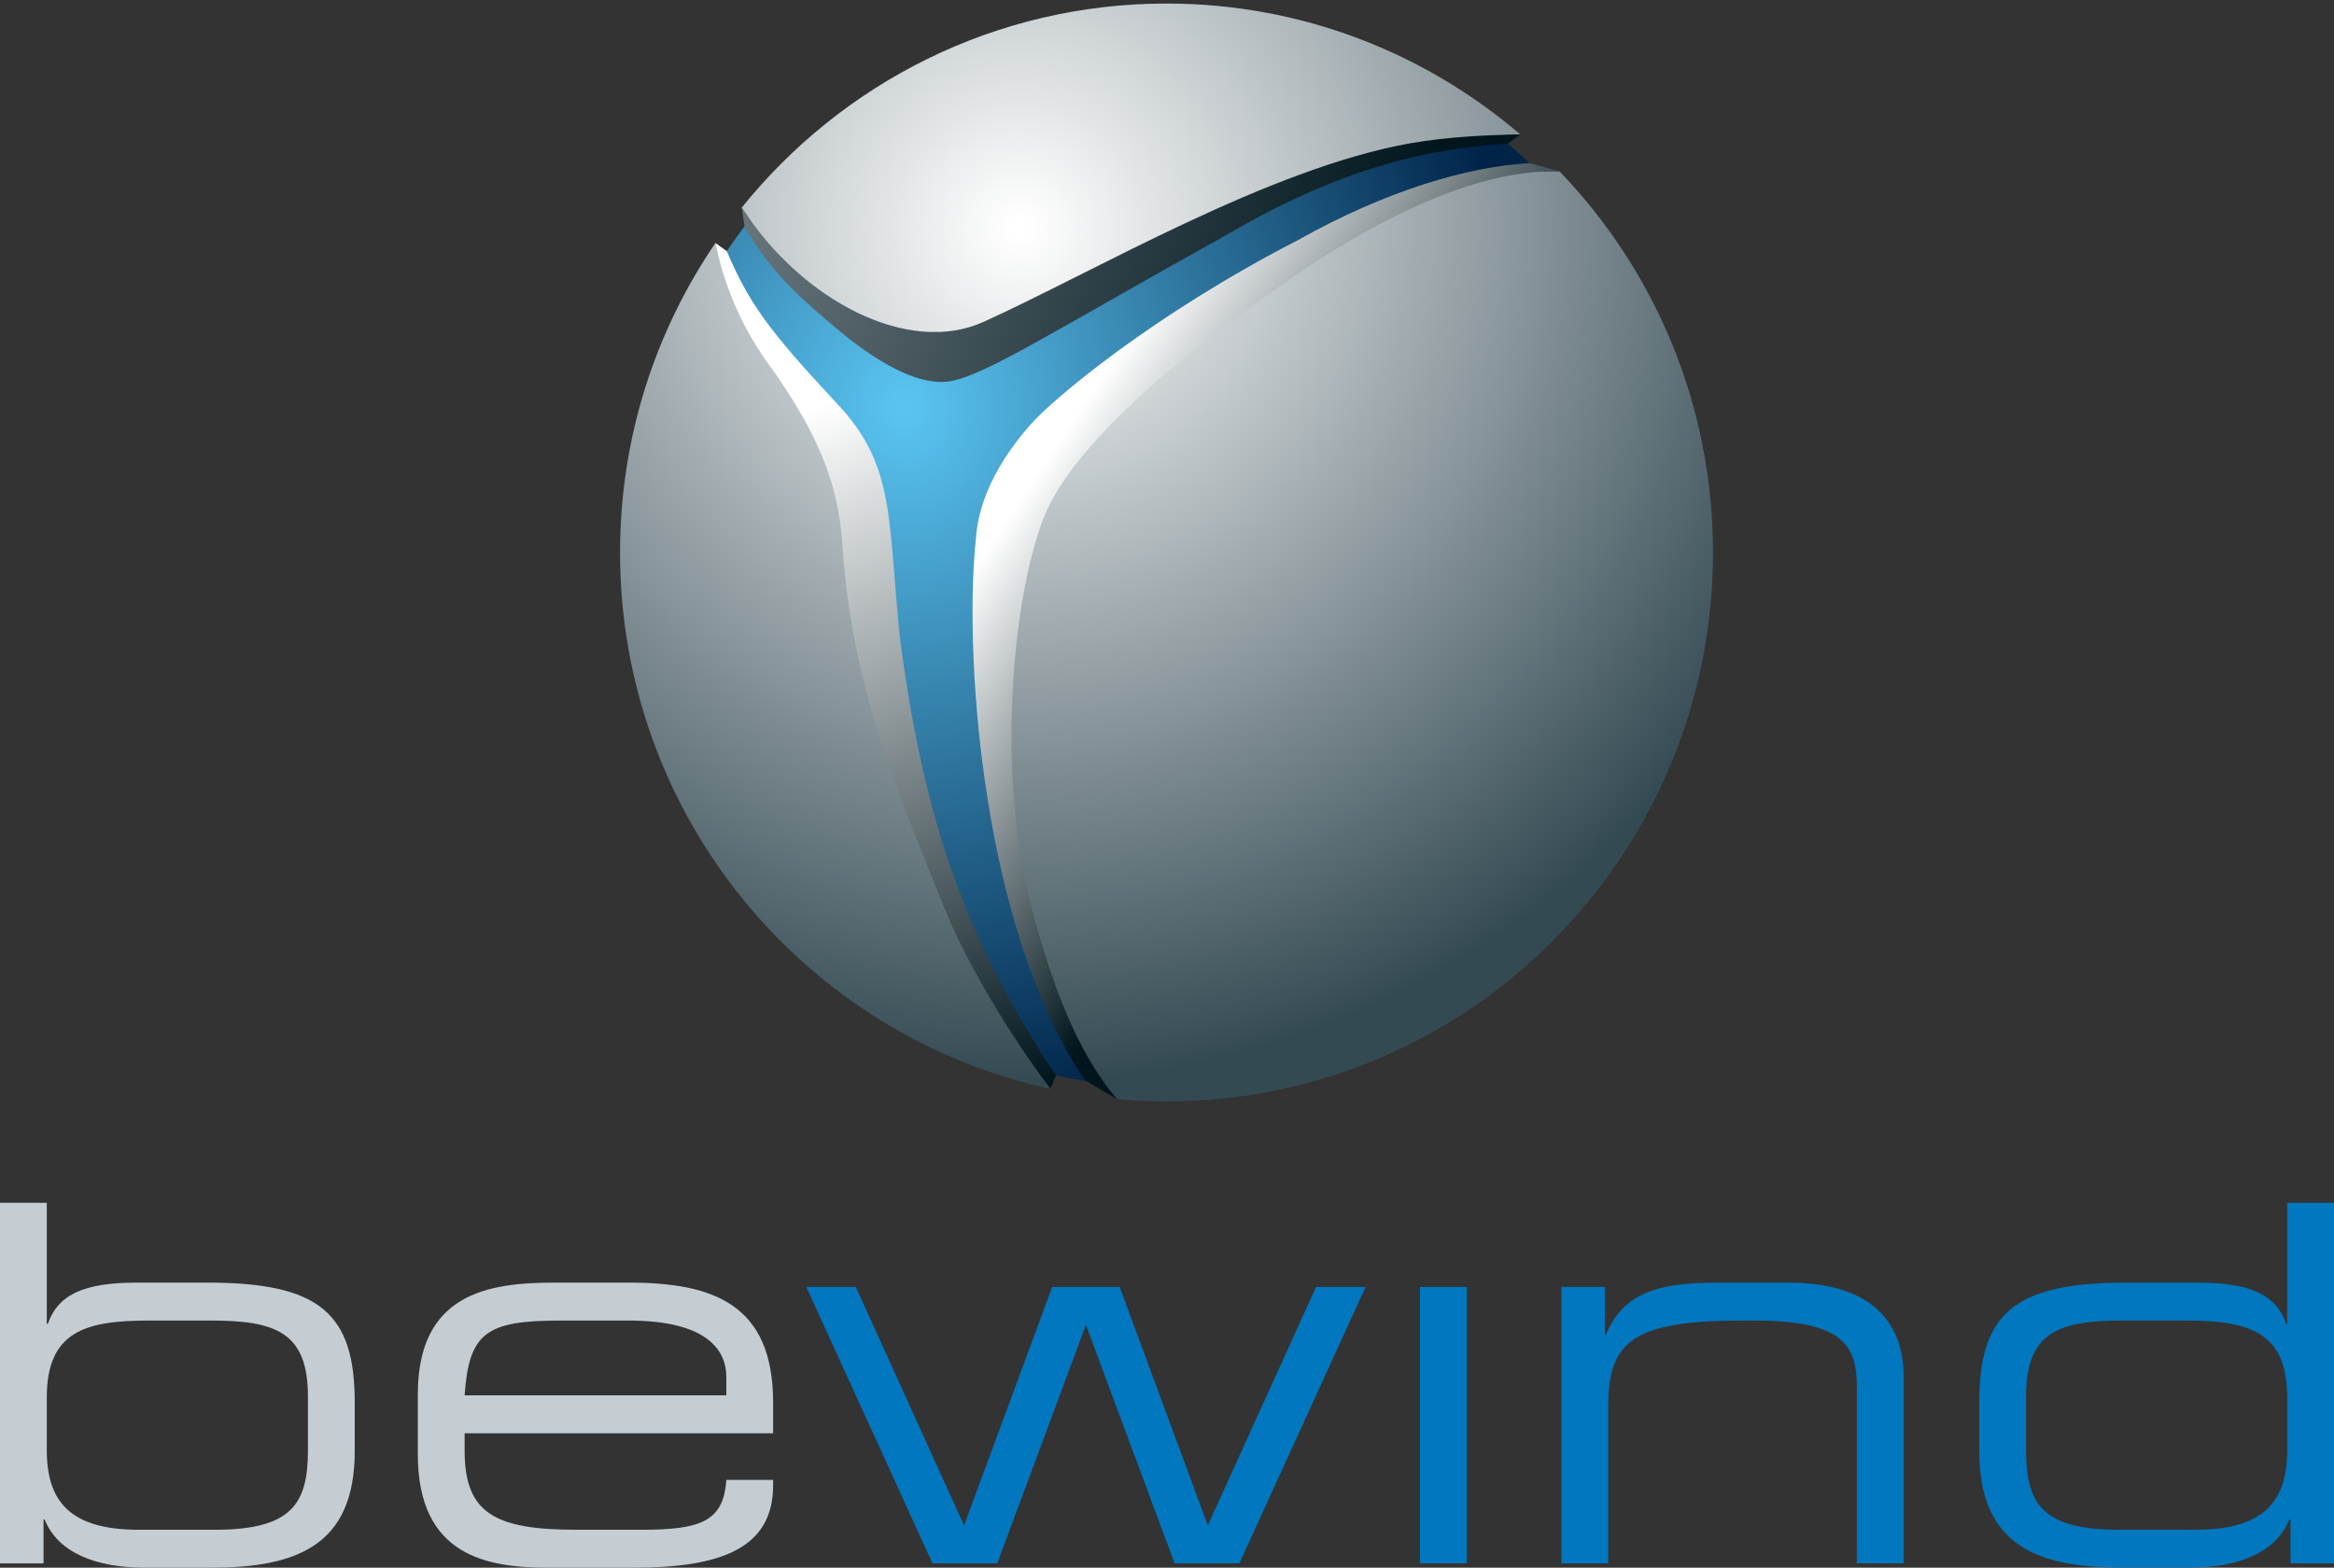 <?xml version="1.0" standalone="no"?><!-- Generator: Adobe Fireworks CS6, Export SVG Extension by Aaron Beall (http://fireworks.abeall.com) . Version: 0.6.1  --><!DOCTYPE svg PUBLIC "-//W3C//DTD SVG 1.1//EN" "http://www.w3.org/Graphics/SVG/1.1/DTD/svg11.dtd"><svg id="Untitled-Seite%201" viewBox="0 0 320 215" style="background-color:#ffffff00" version="1.1"	xmlns="http://www.w3.org/2000/svg" xmlns:xlink="http://www.w3.org/1999/xlink" xml:space="preserve"	x="0px" y="0px" width="320px" height="215px"><rect x="0" y="0" width="320" height="215" fill="#333333" stroke="none"/>	<defs>			<clipPath id="mask1">				<path d="M 172.55 28.404 C 154.077 38.136 141.012 46.738 133.578 48.096 C 126.143 49.455 118.484 46.511 115.556 44.248 C 112.627 41.984 102.49 31.345 102.49 31.345 L 102.362 31.487 C 102.343 31.452 102.322 31.423 102.303 31.389 C 102.231 31.266 102.154 31.158 102.084 31.034 C 101.313 32.041 100.376 33.355 99.636 34.432 C 99.637 34.434 99.639 34.436 99.639 34.438 L 99.651 34.447 C 99.701 34.566 99.752 34.68 99.803 34.795 L 99.111 36.325 C 99.111 36.325 110.375 54.887 112.176 56.698 C 113.979 58.508 119.611 72.542 120.737 82.276 C 121.864 92.009 125.468 113.287 131.325 125.51 C 137.182 137.733 143.265 147.239 143.265 147.239 L 144.702 147.347 C 144.741 147.4 144.783 147.459 144.82 147.509 C 146.149 147.788 147.49 148.032 148.844 148.238 C 148.701 148.038 148.578 147.827 148.439 147.626 L 149.347 147.693 C 149.347 147.693 138.759 134.338 136.731 104.911 C 134.703 75.485 140.335 65.525 143.94 61.451 C 147.544 57.377 169.846 39.494 175.703 36.099 C 181.56 32.704 202.961 23.423 205.214 23.423 C 207.467 23.423 209.268 22.971 209.268 22.971 L 208.741 22.469 C 209.05 22.445 209.38 22.397 209.681 22.38 C 208.721 21.468 207.746 20.572 206.736 19.713 C 206.465 19.728 206.183 19.751 205.906 19.768 L 204.989 18.896 C 204.989 18.896 204.961 18.895 204.908 18.895 C 203.74 18.895 190.202 19.102 172.55 28.404 L 172.55 28.404 Z" fill="none"/>			</clipPath>		<radialGradient id="gradient1" cx="22.505%" cy="28.501%" r="77.734%">			<stop stop-color="#5ac4f1" stop-opacity="1" offset="1%"/>			<stop stop-color="#002348" stop-opacity="1" offset="99%"/>		</radialGradient>			<clipPath id="mask2">				<path d="M 85.012 75.768 C 85.012 111.874 110.314 142.029 144.071 149.345 C 140.112 144.323 134.496 133.174 131.1 124.83 C 124.292 108.111 119.55 95.668 118.259 77.069 C 117.808 69.826 114.992 60.998 106.319 49.228 C 102.722 43.919 99.344 39.06 98.067 33.356 C 89.846 45.437 85.012 60.029 85.012 75.768 L 85.012 75.768 ZM 170.523 40.4 C 170.523 40.4 147.549 55.892 141.687 68.242 C 137.25 77.592 134.816 104.466 140.111 124.604 C 143.615 137.936 148.726 145.533 153.126 150.727 C 155.37 150.931 157.638 151.051 159.935 151.051 C 201.313 151.051 234.857 117.346 234.857 75.768 C 234.857 55.46 226.835 37.046 213.824 23.505 C 213.41 23.492 212.986 23.485 212.553 23.485 C 202.946 23.485 188.688 26.902 170.523 40.4 L 170.523 40.4 ZM 159.935 0.485 C 136.396 0.485 115.424 11.42 101.688 28.479 C 110.008 41.311 124.641 51.843 134.929 47.191 C 150.056 40.351 174.404 23.932 193.951 20.48 C 198.96 19.6 204.527 18.471 208.454 18.448 C 195.38 7.262 178.453 0.485 159.935 0.485 Z" fill="none"/>			</clipPath>		<radialGradient id="gradient2" cx="36.506%" cy="20.282%" r="79.13%">			<stop stop-color="#ffffff" stop-opacity="1" offset="1%"/>			<stop stop-color="#344a53" stop-opacity="1" offset="99%"/>		</radialGradient>			<clipPath id="mask3">				<path d="M 177.957 32.931 C 158.132 43.117 144.278 54.774 141.237 58.282 C 139.246 60.579 134.275 66.538 133.803 73.901 C 132.226 88.388 134.196 124.497 147.432 146.108 C 147.866 146.817 148.332 147.523 148.823 148.205 L 148.851 148.214 L 153.131 150.725 C 148.755 145.533 144.952 137.878 141.463 124.604 C 136.168 104.466 139.277 78.95 143.715 69.6 C 149.577 57.251 171.516 42.093 171.516 42.093 C 190.506 27.983 204.233 23.194 213.832 23.505 C 213.826 23.498 213.82 23.492 213.815 23.486 L 213.797 23.491 L 209.721 22.378 C 201.172 22.835 189.845 26.233 177.957 32.931 L 177.957 32.931 Z" fill="none"/>			</clipPath>		<linearGradient id="gradient3" x1="34.342%" y1="39.31%" x2="54.617%" y2="53.147%">			<stop stop-color="#ffffff" stop-opacity="1" offset="1%"/>			<stop stop-color="#00151c" stop-opacity="1" offset="99%"/>		</linearGradient>			<clipPath id="mask4">				<path d="M 193.449 19.632 C 173.901 23.084 149.96 37.31 134.834 44.149 C 124.554 48.798 110.033 41.322 101.709 28.509 L 102.084 31.074 C 105.787 37.674 110.721 41.697 114.792 45.133 C 119.469 49.081 125.725 53.15 130.391 52.257 C 135.354 51.308 144.17 45.567 168.494 32.025 C 185.042 22.317 197.472 20.241 206.729 19.713 C 206.728 19.713 206.723 19.711 206.723 19.711 L 208.43 18.448 C 204.502 18.473 198.448 18.754 193.449 19.632 L 193.449 19.632 Z" fill="none"/>			</clipPath>		<linearGradient id="gradient4" x1="-92.317%" y1="28.183%" x2="84.436%" y2="55.038%">			<stop stop-color="#dde4e8" stop-opacity="1" offset="1%"/>			<stop stop-color="#00151c" stop-opacity="1" offset="99%"/>		</linearGradient>			<clipPath id="mask5">				<path d="M 98.059 33.322 C 99.336 39.042 101.251 43.908 104.856 49.228 C 113.528 60.998 115.106 68.242 115.556 75.485 C 116.847 94.085 122.923 108.4 129.729 125.117 C 133.112 133.426 140.052 144.228 144.018 149.276 L 144.796 147.489 L 144.813 147.5 C 144.571 147.177 144.318 146.829 144.052 146.449 C 132.677 128.792 126.844 113.532 123.44 87.934 C 121.638 71.185 122.945 63.871 114.541 55.113 C 105.272 45.177 102.632 41.456 99.651 34.447 L 98.075 33.315 L 98.069 33.309 C 98.065 33.314 98.062 33.318 98.059 33.322 L 98.059 33.322 Z" fill="none"/>			</clipPath>		<linearGradient id="gradient5" x1="42.346%" y1="21.694%" x2="62.787%" y2="97.237%">			<stop stop-color="#ffffff" stop-opacity="1" offset="1%"/>			<stop stop-color="#00151c" stop-opacity="1" offset="99%"/>		</linearGradient>	</defs>	<g id="Ebene%201">		<path d="M 180.439 176.497 L 165.595 209.201 L 153.511 176.497 L 144.261 176.497 L 132.177 209.201 L 117.333 176.497 L 110.546 176.497 L 127.851 214.403 L 136.728 214.403 L 148.886 181.701 L 161.045 214.403 L 169.921 214.403 L 187.227 176.497 L 180.439 176.497 Z" fill="#0077be"/>		<path d="M 194.686 214.405 L 201.1 214.405 L 201.1 176.498 L 194.686 176.498 L 194.686 214.405 Z" fill="#0077be"/>		<path d="M 214.079 214.405 L 220.494 214.405 L 220.494 192.85 C 220.494 183.93 223.925 181.106 238.919 181.106 L 240.56 181.106 C 253.016 181.106 254.583 184.748 254.583 190.322 L 254.583 214.405 L 260.998 214.405 L 260.998 188.762 C 260.998 181.923 257.193 175.903 245.184 175.903 L 235.562 175.903 C 227.579 175.903 222.582 177.166 220.196 183.038 L 220.046 183.038 L 220.046 176.497 L 214.079 176.497 L 214.079 214.405 Z" fill="#0077be"/>		<path d="M 277.78 191.511 C 277.78 182.74 282.181 181.106 290.983 181.106 L 299.636 181.106 C 308.289 181.106 313.585 182.593 313.585 191.661 L 313.585 198.87 C 313.585 205.782 310.527 209.796 300.978 209.796 L 290.535 209.796 C 280.092 209.796 277.78 206.303 277.78 198.944 L 277.78 191.511 ZM 271.365 192.328 L 271.365 199.018 C 271.365 212.101 279.496 215 291.133 215 L 300.083 215 C 306.797 215 312.019 212.992 313.883 208.384 L 314.033 208.384 L 314.033 214.403 L 320 214.403 L 320 164.96 L 313.585 164.96 L 313.585 181.551 L 313.436 181.551 C 312.093 177.612 308.587 175.903 301.277 175.903 L 291.505 175.903 C 276.064 175.903 271.365 180.214 271.365 192.328 L 271.365 192.328 Z" fill="#0077be"/>		<path d="M 63.701 191.362 C 64.298 182.741 66.685 181.106 76.829 181.106 L 86.228 181.106 C 96.671 181.106 99.581 184.971 99.581 188.836 L 99.581 191.362 L 63.701 191.362 ZM 57.286 191.214 L 57.286 199.465 C 57.286 213.437 66.834 214.999 75.188 214.999 L 86.825 214.999 C 98.76 214.999 105.996 212.398 105.996 203.701 L 105.996 202.958 L 99.581 202.958 C 99.207 208.755 95.925 209.796 87.869 209.796 L 79.067 209.796 C 67.879 209.796 63.701 207.566 63.701 198.944 L 63.701 196.566 L 105.996 196.566 L 105.996 192.328 C 105.996 178.802 97.715 175.903 86.228 175.903 L 75.934 175.903 C 66.834 175.903 57.286 177.463 57.286 191.214 L 57.286 191.214 ZM 6.415 191.661 C 6.415 182.591 11.711 181.106 20.364 181.106 L 29.017 181.106 C 37.819 181.106 42.22 182.741 42.22 191.512 L 42.22 198.944 C 42.22 206.302 39.907 209.796 29.464 209.796 L 19.021 209.796 C 9.473 209.796 6.415 205.782 6.415 198.87 L 6.415 191.661 ZM 0 164.962 L 0 214.405 L 5.968 214.405 L 5.968 208.383 L 6.116 208.383 C 7.981 212.992 13.203 214.999 19.916 214.999 L 28.867 214.999 C 40.504 214.999 48.635 212.1 48.635 199.018 L 48.635 192.328 C 48.635 180.214 43.935 175.903 28.494 175.903 L 18.723 175.903 C 11.413 175.903 7.907 177.612 6.564 181.552 L 6.415 181.552 L 6.415 164.962 L 0 164.962 Z" fill="#c5cdd3"/>		<g>				<path d="M 172.55 28.404 C 154.077 38.136 141.012 46.738 133.578 48.096 C 126.143 49.455 118.484 46.511 115.556 44.248 C 112.627 41.984 102.49 31.345 102.49 31.345 L 102.362 31.487 C 102.343 31.452 102.322 31.423 102.303 31.389 C 102.231 31.266 102.154 31.158 102.084 31.034 C 101.313 32.041 100.376 33.355 99.636 34.432 C 99.637 34.434 99.639 34.436 99.639 34.438 L 99.651 34.447 C 99.701 34.566 99.752 34.68 99.803 34.795 L 99.111 36.325 C 99.111 36.325 110.375 54.887 112.176 56.698 C 113.979 58.508 119.611 72.542 120.737 82.276 C 121.864 92.009 125.468 113.287 131.325 125.51 C 137.182 137.733 143.265 147.239 143.265 147.239 L 144.702 147.347 C 144.741 147.4 144.783 147.459 144.82 147.509 C 146.149 147.788 147.49 148.032 148.844 148.238 C 148.701 148.038 148.578 147.827 148.439 147.626 L 149.347 147.693 C 149.347 147.693 138.759 134.338 136.731 104.911 C 134.703 75.485 140.335 65.525 143.94 61.451 C 147.544 57.377 169.846 39.494 175.703 36.099 C 181.56 32.704 202.961 23.423 205.214 23.423 C 207.467 23.423 209.268 22.971 209.268 22.971 L 208.741 22.469 C 209.05 22.445 209.38 22.397 209.681 22.38 C 208.721 21.468 207.746 20.572 206.736 19.713 C 206.465 19.728 206.183 19.751 205.906 19.768 L 204.989 18.896 C 204.989 18.896 204.961 18.895 204.908 18.895 C 203.74 18.895 190.202 19.102 172.55 28.404 L 172.55 28.404 Z" fill="none"/>			<path clip-path="url(#mask1)" d="M 99.111 18.895 L 209.681 18.895 L 209.681 148.238 L 99.111 148.238 L 99.111 18.895 Z" fill="url(#gradient1)"/>				<path d="M 85.012 75.768 C 85.012 111.874 110.314 142.029 144.071 149.345 C 140.112 144.323 134.496 133.174 131.1 124.83 C 124.292 108.111 119.55 95.668 118.259 77.069 C 117.808 69.826 114.992 60.998 106.319 49.228 C 102.722 43.919 99.344 39.06 98.067 33.356 C 89.846 45.437 85.012 60.029 85.012 75.768 L 85.012 75.768 ZM 170.523 40.4 C 170.523 40.4 147.549 55.892 141.687 68.242 C 137.25 77.592 134.816 104.466 140.111 124.604 C 143.615 137.936 148.726 145.533 153.126 150.727 C 155.37 150.931 157.638 151.051 159.935 151.051 C 201.313 151.051 234.857 117.346 234.857 75.768 C 234.857 55.46 226.835 37.046 213.824 23.505 C 213.41 23.492 212.986 23.485 212.553 23.485 C 202.946 23.485 188.688 26.902 170.523 40.4 L 170.523 40.4 ZM 159.935 0.485 C 136.396 0.485 115.424 11.42 101.688 28.479 C 110.008 41.311 124.641 51.843 134.929 47.191 C 150.056 40.351 174.404 23.932 193.951 20.48 C 198.96 19.6 204.527 18.471 208.454 18.448 C 195.38 7.262 178.453 0.485 159.935 0.485 Z" fill="none"/>			<path clip-path="url(#mask2)" d="M 85.012 0.485 L 234.857 0.485 L 234.857 151.051 L 85.012 151.051 L 85.012 0.485 Z" fill="url(#gradient2)"/>				<path d="M 177.957 32.931 C 158.132 43.117 144.278 54.774 141.237 58.282 C 139.246 60.579 134.275 66.538 133.803 73.901 C 132.226 88.388 134.196 124.497 147.432 146.108 C 147.866 146.817 148.332 147.523 148.823 148.205 L 148.851 148.214 L 153.131 150.725 C 148.755 145.533 144.952 137.878 141.463 124.604 C 136.168 104.466 139.277 78.95 143.715 69.6 C 149.577 57.251 171.516 42.093 171.516 42.093 C 190.506 27.983 204.233 23.194 213.832 23.505 C 213.826 23.498 213.82 23.492 213.815 23.486 L 213.797 23.491 L 209.721 22.378 C 201.172 22.835 189.845 26.233 177.957 32.931 L 177.957 32.931 Z" fill="none"/>			<path clip-path="url(#mask3)" d="M 158.673 -16 L 273.616 63.973 L 187.385 189.103 L 72.443 109.131 L 158.673 -16 Z" fill="url(#gradient3)"/>				<path d="M 193.449 19.632 C 173.901 23.084 149.96 37.31 134.834 44.149 C 124.554 48.798 110.033 41.322 101.709 28.509 L 102.084 31.074 C 105.787 37.674 110.721 41.697 114.792 45.133 C 119.469 49.081 125.725 53.15 130.391 52.257 C 135.354 51.308 144.17 45.567 168.494 32.025 C 185.042 22.317 197.472 20.241 206.729 19.713 C 206.728 19.713 206.723 19.711 206.723 19.711 L 208.43 18.448 C 204.502 18.473 198.448 18.754 193.449 19.632 L 193.449 19.632 Z" fill="none"/>			<path clip-path="url(#mask4)" d="M 102.178 11.357 L 210.714 18.601 L 207.961 60.241 L 99.425 52.998 L 102.178 11.357 Z" fill="url(#gradient4)"/>				<path d="M 98.059 33.322 C 99.336 39.042 101.251 43.908 104.856 49.228 C 113.528 60.998 115.106 68.242 115.556 75.485 C 116.847 94.085 122.923 108.4 129.729 125.117 C 133.112 133.426 140.052 144.228 144.018 149.276 L 144.796 147.489 L 144.813 147.5 C 144.571 147.177 144.318 146.829 144.052 146.449 C 132.677 128.792 126.844 113.532 123.44 87.934 C 121.638 71.185 122.945 63.871 114.541 55.113 C 105.272 45.177 102.632 41.456 99.651 34.447 L 98.075 33.315 L 98.069 33.309 C 98.065 33.314 98.062 33.318 98.059 33.322 L 98.059 33.322 Z" fill="none"/>			<path clip-path="url(#mask5)" d="M 143.375 25.198 L 164.738 145.709 L 99.497 157.386 L 78.133 36.875 L 143.375 25.198 Z" fill="url(#gradient5)"/>		</g>	</g></svg>